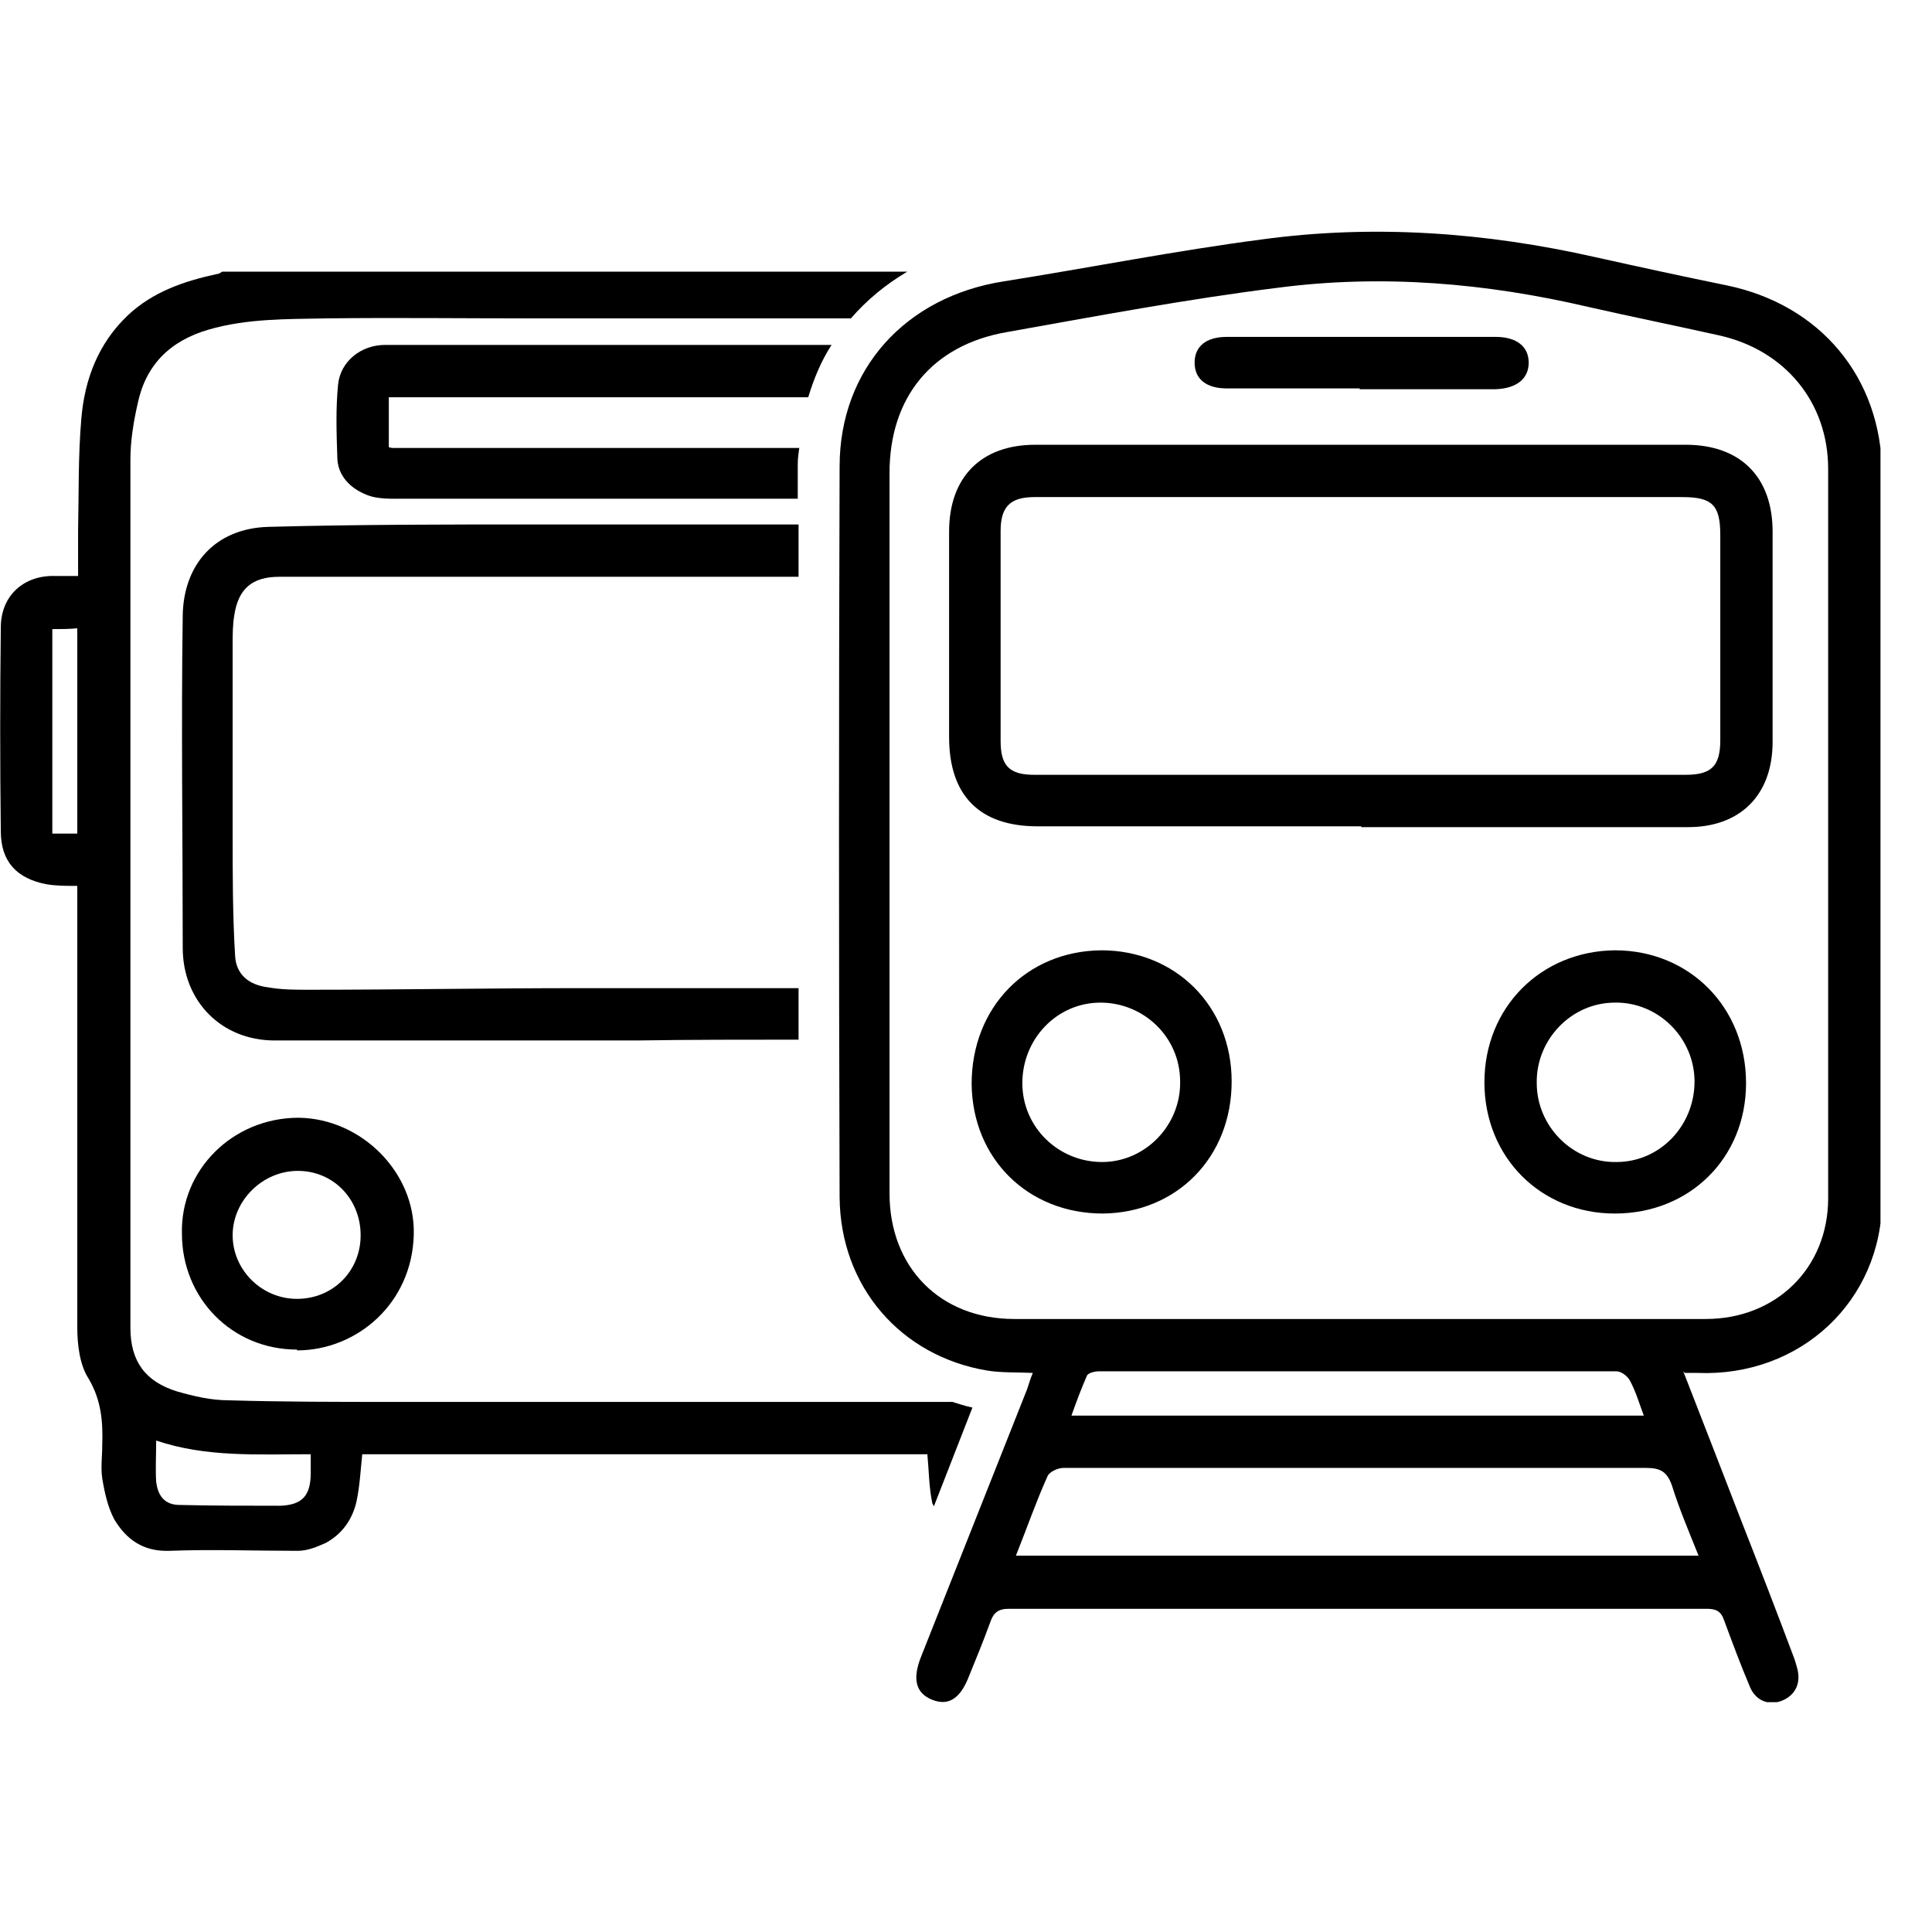 <svg width="24" height="24" viewBox="0 0 24 24" fill="none" xmlns="http://www.w3.org/2000/svg">
<g clip-path="url(#clip0_298_4297)">
<path d="M11.83 17.415C11.83 17.415 11.77 17.415 11.74 17.415C10.98 17.415 10.23 17.415 9.47 17.415C7.94 17.415 6.4 17.415 4.87 17.415C4.19 17.415 3.51 17.415 2.84 17.395C2.62 17.395 2.41 17.345 2.2 17.285C1.81 17.165 1.62 16.915 1.62 16.495C1.62 15.235 1.62 13.975 1.62 12.705C1.62 12.165 1.62 11.625 1.62 11.075C1.62 9.285 1.62 7.495 1.62 5.705C1.62 5.475 1.66 5.235 1.71 5.015C1.81 4.535 2.11 4.235 2.59 4.095C3.07 3.955 3.57 3.965 4.06 3.955C4.9 3.945 5.75 3.955 6.59 3.955C7.92 3.955 9.24 3.955 10.57 3.955C10.77 3.725 11 3.535 11.27 3.375H2.76C2.76 3.375 2.72 3.405 2.69 3.405C2.28 3.495 1.9 3.625 1.59 3.915C1.22 4.265 1.05 4.715 1.01 5.205C0.97 5.665 0.98 6.135 0.97 6.595C0.97 6.775 0.97 6.955 0.97 7.155C0.86 7.155 0.77 7.155 0.68 7.155C0.3 7.145 0.01 7.395 0.01 7.795C-5.85937e-05 8.635 -5.85937e-05 9.485 0.01 10.325C0.01 10.705 0.21 10.915 0.58 10.985C0.7 11.005 0.83 11.005 0.96 11.005C0.96 11.055 0.96 11.105 0.96 11.155C0.96 11.575 0.96 11.985 0.96 12.405C0.96 13.765 0.96 15.125 0.96 16.485C0.96 16.705 0.99 16.955 1.1 17.125C1.26 17.395 1.28 17.665 1.27 17.955C1.27 18.095 1.25 18.225 1.27 18.365C1.3 18.545 1.34 18.725 1.42 18.875C1.57 19.125 1.78 19.275 2.1 19.265C2.63 19.245 3.16 19.265 3.7 19.265C3.82 19.265 3.94 19.215 4.05 19.165C4.25 19.055 4.38 18.875 4.43 18.645C4.47 18.455 4.48 18.255 4.5 18.065H11.52C11.54 18.275 11.54 18.475 11.58 18.665C11.58 18.685 11.6 18.695 11.6 18.715L12.08 17.485C11.98 17.465 11.9 17.435 11.8 17.405L11.83 17.415ZM0.96 10.355H0.65V7.815C0.76 7.815 0.85 7.815 0.96 7.805V10.365V10.355ZM3.86 18.295C3.86 18.575 3.76 18.695 3.48 18.705C3.06 18.705 2.65 18.705 2.23 18.695C2.05 18.695 1.96 18.585 1.94 18.405C1.93 18.245 1.94 18.075 1.94 17.895C2.56 18.105 3.2 18.065 3.86 18.065C3.86 18.155 3.86 18.225 3.86 18.295Z" fill="black"/>
<path d="M7.22 12.275C6.09 12.275 4.96 12.295 3.83 12.295C3.66 12.295 3.5 12.295 3.33 12.265C3.09 12.235 2.93 12.105 2.92 11.865C2.89 11.365 2.89 10.865 2.89 10.365C2.89 9.575 2.89 8.795 2.89 8.005C2.89 7.885 2.89 7.765 2.91 7.645C2.96 7.315 3.13 7.165 3.47 7.165C4.59 7.165 5.71 7.165 6.84 7.165C7.24 7.165 7.63 7.165 8.03 7.165C8.66 7.165 9.29 7.165 9.92 7.165C9.92 6.945 9.92 6.725 9.92 6.515C8.83 6.515 7.74 6.515 6.65 6.515C5.54 6.515 4.44 6.515 3.33 6.545C2.67 6.565 2.28 7.015 2.27 7.645C2.25 9.025 2.27 10.395 2.27 11.775C2.27 12.435 2.75 12.925 3.41 12.925C4.91 12.925 6.41 12.925 7.92 12.925C8.59 12.915 9.25 12.915 9.92 12.915C9.92 12.705 9.92 12.485 9.92 12.275C9.03 12.275 8.13 12.275 7.24 12.275H7.22Z" fill="black"/>
<path d="M9.93 5.565C9.88 5.565 9.83 5.565 9.78 5.565C9 5.565 8.21 5.565 7.43 5.565C6.58 5.565 5.74 5.565 4.89 5.565C4.88 5.565 4.86 5.565 4.83 5.555V4.935H10.04C10.11 4.705 10.2 4.485 10.33 4.285C9.62 4.285 8.9 4.285 8.19 4.285C7.42 4.285 6.66 4.285 5.89 4.285C5.52 4.285 5.15 4.285 4.78 4.285C4.49 4.285 4.23 4.485 4.2 4.775C4.17 5.075 4.18 5.375 4.19 5.675C4.19 5.905 4.35 6.065 4.55 6.145C4.69 6.205 4.87 6.195 5.03 6.195C6.47 6.195 7.91 6.195 9.35 6.195C9.54 6.195 9.72 6.195 9.91 6.195C9.91 6.055 9.91 5.915 9.91 5.765C9.91 5.695 9.92 5.625 9.93 5.555V5.565Z" fill="black"/>
<path d="M3.69 16.775C4.43 16.775 5.12 16.195 5.14 15.335C5.16 14.565 4.49 13.895 3.71 13.885C2.89 13.885 2.24 14.535 2.26 15.325C2.26 16.125 2.88 16.765 3.69 16.765V16.775ZM3.7 14.545C4.14 14.545 4.48 14.895 4.48 15.345C4.48 15.795 4.13 16.135 3.69 16.135C3.25 16.135 2.89 15.775 2.89 15.345C2.89 14.915 3.26 14.545 3.7 14.545Z" fill="black"/>
<path d="M20.91 17.035C21.16 17.675 21.4 18.295 21.64 18.915C21.86 19.475 22.08 20.045 22.29 20.605C22.3 20.635 22.31 20.665 22.32 20.705C22.38 20.895 22.31 21.055 22.14 21.125C21.97 21.195 21.8 21.125 21.73 20.935C21.62 20.675 21.52 20.405 21.42 20.135C21.38 20.015 21.32 19.985 21.2 19.985C18.31 19.985 15.42 19.985 12.53 19.985C12.4 19.985 12.34 20.035 12.3 20.155C12.22 20.375 12.13 20.595 12.04 20.815C11.93 21.105 11.78 21.195 11.58 21.115C11.38 21.035 11.33 20.865 11.44 20.585C11.88 19.475 12.32 18.365 12.76 17.255C12.78 17.195 12.8 17.125 12.83 17.055C12.63 17.045 12.44 17.055 12.26 17.025C11.19 16.845 10.44 15.985 10.43 14.875C10.42 11.845 10.42 8.825 10.43 5.795C10.43 4.585 11.25 3.685 12.47 3.495C13.54 3.325 14.6 3.115 15.67 2.975C17.06 2.785 18.45 2.885 19.82 3.195C20.36 3.315 20.91 3.435 21.45 3.545C22.61 3.785 23.37 4.685 23.38 5.875C23.38 8.885 23.39 11.885 23.38 14.895C23.38 16.165 22.36 17.105 21.09 17.055C21.05 17.055 21.01 17.055 20.93 17.055L20.91 17.035ZM11.05 10.335C11.05 11.835 11.05 13.325 11.05 14.825C11.05 15.745 11.68 16.385 12.6 16.385C15.46 16.385 18.32 16.385 21.19 16.385C22.06 16.385 22.71 15.755 22.71 14.885C22.71 11.865 22.71 8.845 22.71 5.825C22.71 4.995 22.17 4.345 21.35 4.165C20.81 4.045 20.27 3.935 19.74 3.815C18.46 3.515 17.17 3.405 15.87 3.575C14.75 3.715 13.63 3.925 12.51 4.125C11.58 4.285 11.05 4.935 11.05 5.875C11.05 7.365 11.05 8.855 11.05 10.345V10.335ZM12.61 19.325H21.1C20.98 19.025 20.86 18.745 20.77 18.455C20.71 18.285 20.63 18.235 20.45 18.235C18.41 18.235 16.37 18.235 14.33 18.235C13.96 18.235 13.58 18.235 13.21 18.235C13.14 18.235 13.03 18.285 13.01 18.345C12.87 18.655 12.76 18.975 12.62 19.325H12.61ZM20.42 17.585C20.36 17.425 20.32 17.285 20.25 17.155C20.22 17.095 20.14 17.035 20.08 17.035C17.94 17.035 15.8 17.035 13.65 17.035C13.6 17.035 13.51 17.055 13.5 17.095C13.43 17.255 13.37 17.415 13.31 17.585H20.42Z" fill="black"/>
<path d="M16.91 10.265C15.57 10.265 14.23 10.265 12.89 10.265C12.17 10.265 11.79 9.885 11.79 9.155C11.79 8.305 11.79 7.455 11.79 6.605C11.79 5.925 12.19 5.525 12.86 5.525C15.55 5.525 18.25 5.525 20.94 5.525C21.62 5.525 22.02 5.925 22.02 6.605C22.02 7.475 22.02 8.345 22.02 9.215C22.02 9.875 21.62 10.275 20.97 10.275C19.62 10.275 18.26 10.275 16.91 10.275V10.265ZM16.91 6.175C15.56 6.175 14.2 6.175 12.85 6.175C12.55 6.175 12.43 6.295 12.43 6.595C12.43 7.465 12.43 8.335 12.43 9.205C12.43 9.515 12.54 9.625 12.85 9.625C15.55 9.625 18.25 9.625 20.94 9.625C21.26 9.625 21.37 9.515 21.37 9.195C21.37 8.345 21.37 7.495 21.37 6.645C21.37 6.275 21.27 6.175 20.9 6.175H16.9H16.91Z" fill="black"/>
<path d="M20.06 15.075C19.14 15.075 18.44 14.375 18.44 13.445C18.44 12.515 19.14 11.815 20.06 11.805C20.99 11.805 21.69 12.515 21.69 13.455C21.69 14.385 20.99 15.075 20.06 15.075ZM21.05 13.435C21.05 12.895 20.6 12.445 20.06 12.455C19.52 12.455 19.08 12.915 19.09 13.455C19.09 13.995 19.54 14.445 20.08 14.435C20.62 14.435 21.05 13.985 21.05 13.435Z" fill="black"/>
<path d="M15.3 13.435C15.3 14.375 14.62 15.065 13.7 15.075C12.77 15.075 12.08 14.395 12.07 13.465C12.07 12.515 12.75 11.815 13.68 11.805C14.6 11.805 15.3 12.495 15.3 13.435ZM13.69 14.435C14.23 14.435 14.67 13.975 14.66 13.435C14.66 12.885 14.21 12.455 13.67 12.455C13.13 12.455 12.7 12.905 12.7 13.455C12.7 14.005 13.15 14.435 13.69 14.435Z" fill="black"/>
<path d="M16.89 4.825C16.34 4.825 15.79 4.825 15.24 4.825C14.98 4.825 14.84 4.705 14.84 4.505C14.84 4.305 14.98 4.185 15.24 4.185C16.35 4.185 17.47 4.185 18.58 4.185C18.84 4.185 18.99 4.305 18.99 4.505C18.99 4.705 18.84 4.825 18.58 4.835C18.02 4.835 17.45 4.835 16.89 4.835V4.825Z" fill="black"/>
</g>
<defs>
<clipPath id="clip0_298_4297">
<rect width="23.36" height="18.29" fill="white" transform="translate(0 2.855)"/>
</clipPath>
</defs>
</svg>
